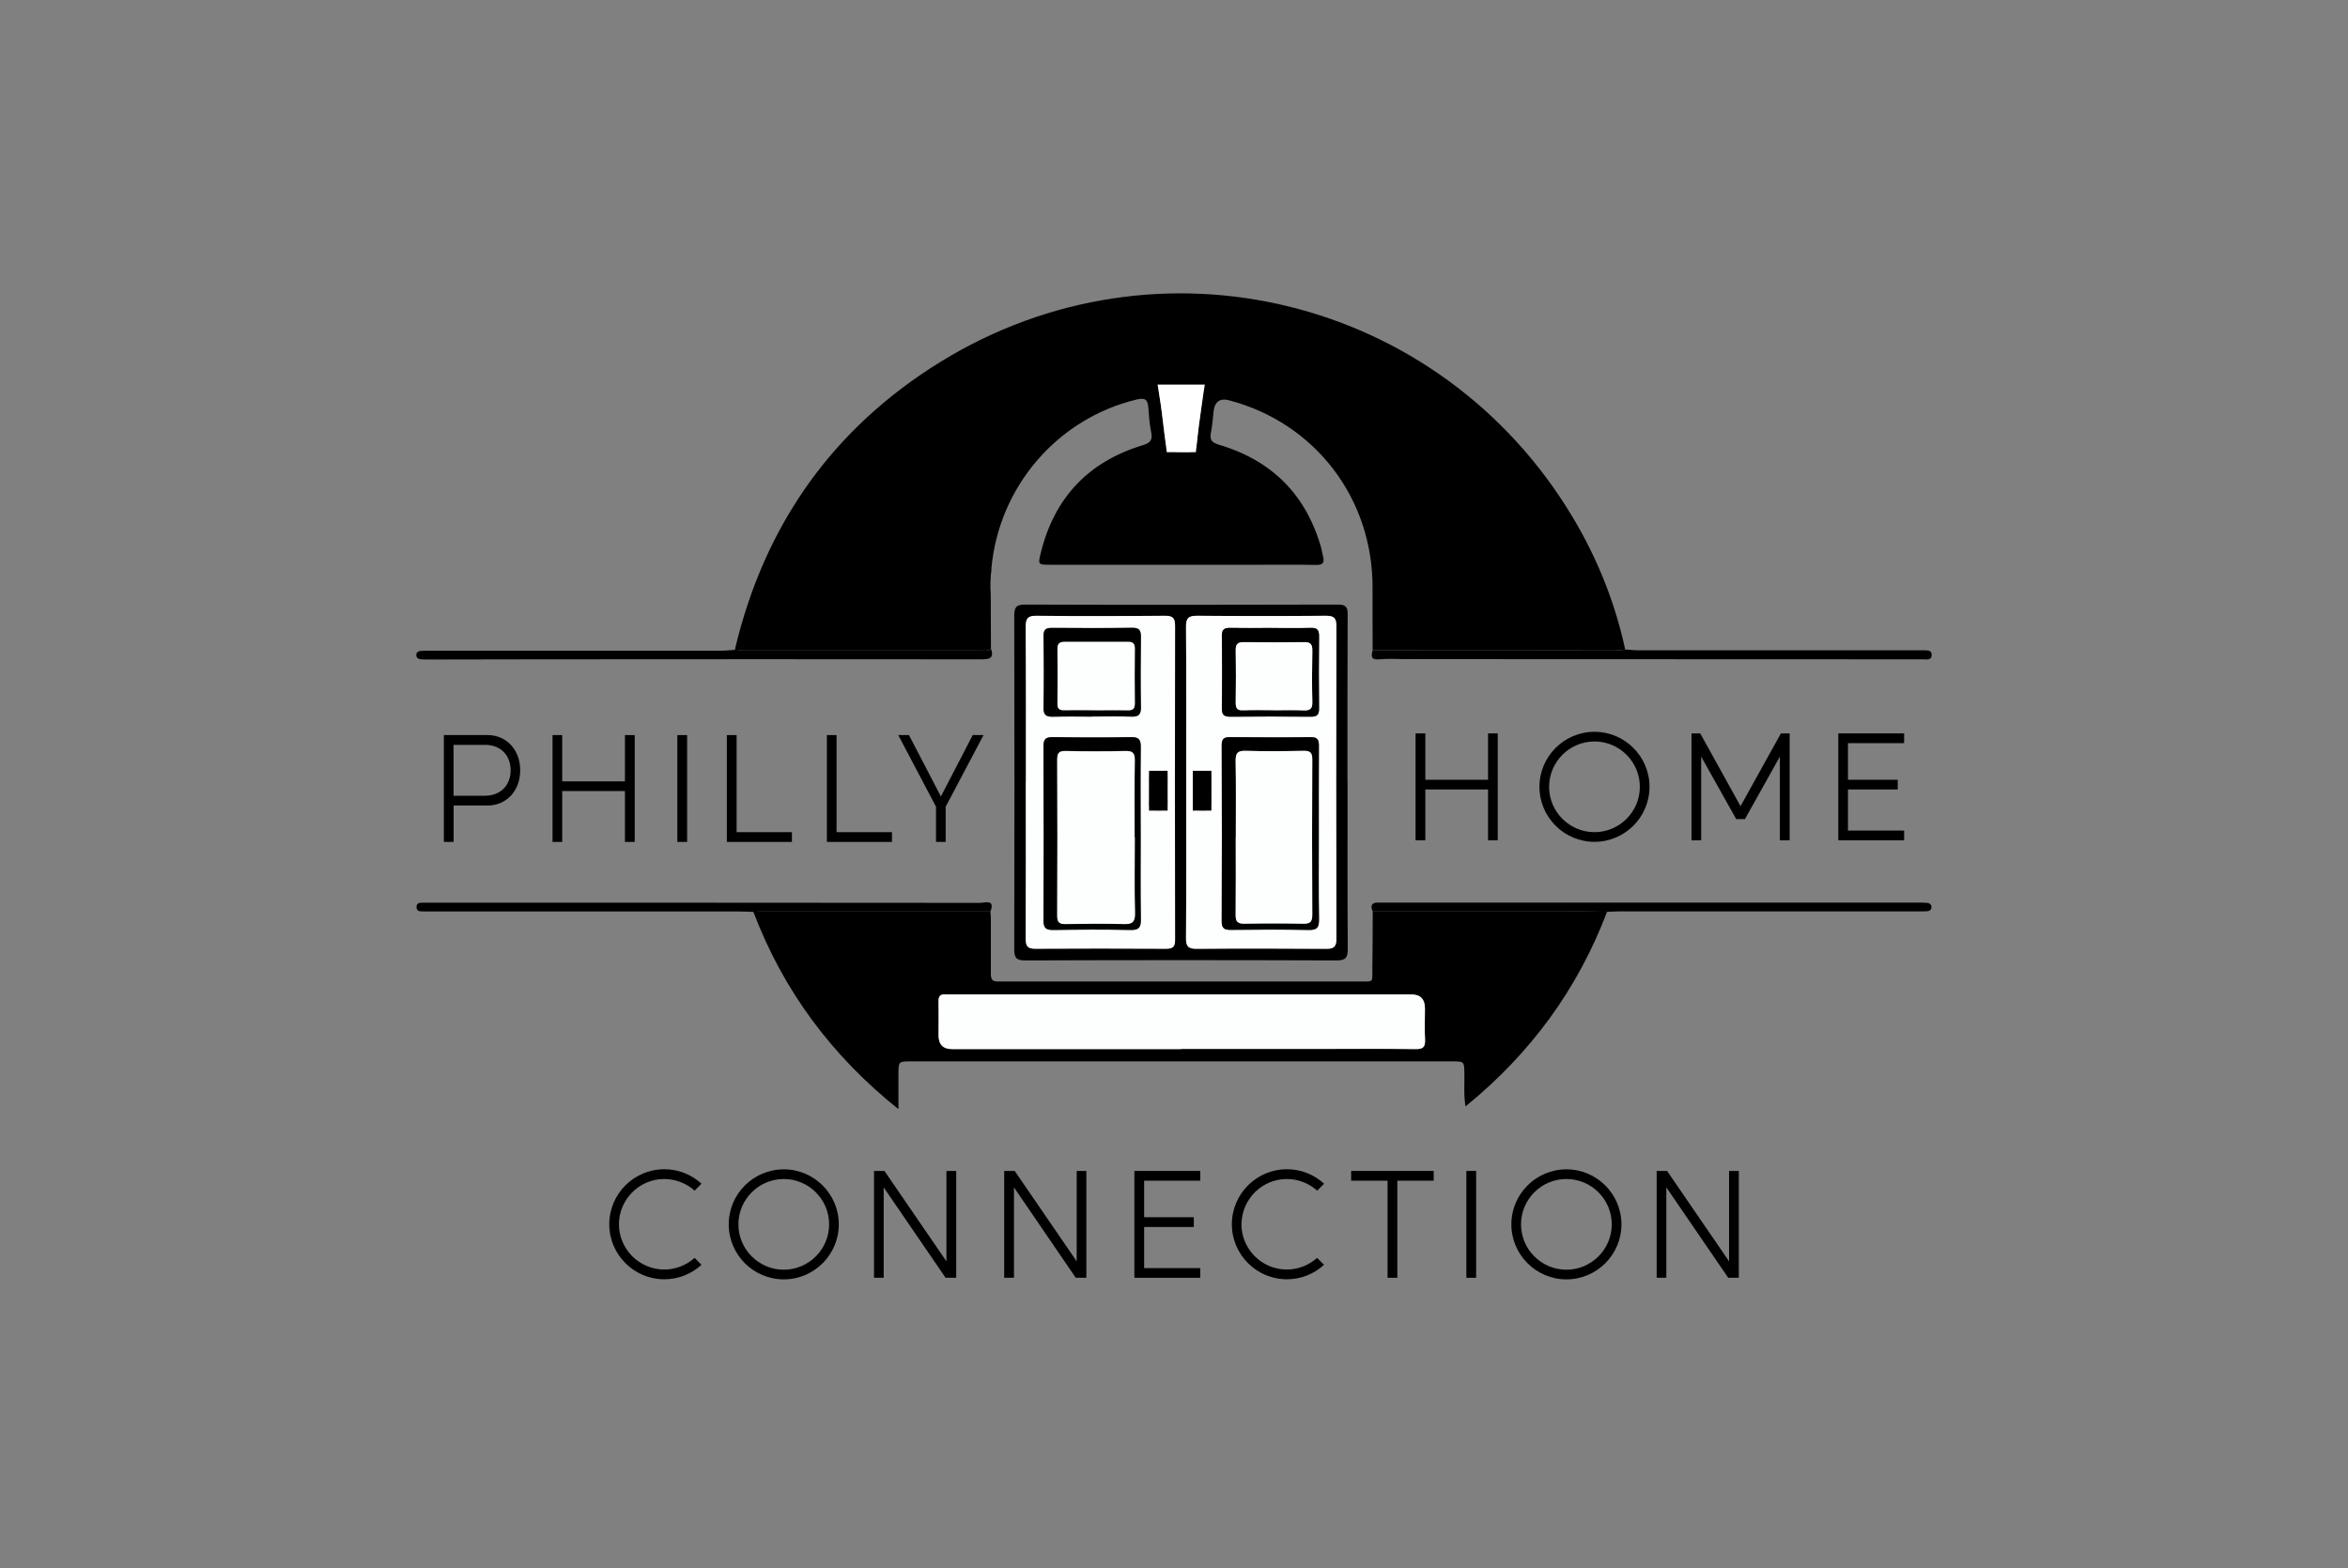 <svg viewBox="0 0 250 167" xmlns="http://www.w3.org/2000/svg" data-sanitized-data-name="Layer 1" data-name="Layer 1" id="Layer_1">
  <rect x="0" y="0" width="250" height="167" fill="#808080" stroke="none"/>
  <defs>
    <style>
      .cls-1, .cls-2, .cls-3 {
        stroke-width: 0px;
      }

      .cls-2 {
        fill: #fdfefe;
      }

      .cls-3 {
        fill: #fff;
      }
    </style>
  </defs>
  <g>
    <path d="M146.15,69.27c0-2.22-.02-4.44-.01-6.66.04-9.51-6.1-17.55-15.25-19.97q-1.51-.4-1.68,1.21c-.08.75-.13,1.5-.28,2.24-.16.79.13,1.06.9,1.29,5.64,1.68,9.29,5.37,10.87,11.07.07.27.1.55.17.81.18.67-.03.92-.75.91-1.9-.04-3.8-.02-5.71-.02-7.53,0-15.06,0-22.59,0-1.29,0-1.31-.01-1.01-1.24,1.44-5.89,5.07-9.74,10.86-11.49.85-.26,1.06-.57.9-1.39-.17-.85-.24-1.73-.3-2.59-.06-.84-.3-1.12-1.25-.89-8.41,2.02-14.66,9.25-15.46,17.97-.01,0-.02-.01-.03-.02l.04.11c-.11.85-.15,1.71-.09,2.56,0,.09,0,.17.01.26,0,1.9.02,3.8.02,5.69-.36.23-.76.16-1.16.16-8.35,0-16.7,0-25.05,0-.35,0-.7-.07-1.05-.11,3.11-13.17,10.34-23.48,21.82-30.59,23.27-14.39,53.36-6.95,67.39,16.52,2.62,4.38,4.5,9.07,5.58,14.06-.31.04-.62.11-.94.11-8.66,0-17.32,0-25.98-.01ZM125.79,41.09c-.51,0-1.03.06-1.54-.01-.8-.12-.96.17-.83.92.22,1.28.36,2.58.52,3.87.28,2.32.28,2.29,2.54,2.29.69,0,.88-.24.94-.85.12-1.25.29-2.51.47-3.75.35-2.45.36-2.45-2.1-2.46Z" class="cls-1"></path>
    <path d="M105.51,103.85c0,.42.17.68.63.68.32,0,.63,0,.95,0,12.56,0,25.11,0,37.67,0,1.6,0,1.33.16,1.36-1.42.03-2.02.03-4.04.04-6.06,6.97,0,13.94-.01,20.91,0,1.35,0,2.69.04,4.04.06-3.12,8.22-8.12,15.07-15.07,20.73-.21-1.25-.1-2.34-.12-3.42-.02-1.38,0-1.38-1.34-1.38-4.56,0-9.12,0-13.68,0-14.63,0-29.26,0-43.89,0-1.34,0-1.34,0-1.35,1.36,0,1.14,0,2.29,0,3.73-7.17-5.74-12.27-12.66-15.45-21.02.35-.02.71-.06,1.06-.06,8.06,0,16.12,0,24.18,0,.02.24.04.47.05.71v.02c0,1.94,0,3.88,0,5.82,0,.08,0,.16-.01.25ZM125.74,111.72c5.43,0,10.86,0,16.29,0,2.89,0,5.79-.02,8.68.02.78.01,1.06-.2,1.02-1-.06-1.11-.01-2.22-.01-3.33q0-1.49-1.45-1.49c-16.33,0-32.67,0-49,0-.2,0-.4.02-.59,0-.57-.06-.77.19-.75.76.03,1.19,0,2.38,0,3.57q0,1.49,1.43,1.49c8.13,0,16.25,0,24.38,0Z" class="cls-1"></path>
    <path d="M143.48,83.37c0,5.9-.02,11.8.02,17.71,0,.91-.21,1.21-1.17,1.21-11.05-.04-22.1-.04-33.16,0-.94,0-1.18-.26-1.18-1.18.03-11.84.03-23.69,0-35.53,0-.9.2-1.19,1.16-1.19,11.09.04,22.18.03,33.28,0,.83,0,1.07.22,1.06,1.05-.03,5.98-.02,11.96-.02,17.94ZM109.23,83.32c0,5.54.01,11.09-.01,16.63,0,.78.13,1.12,1.02,1.11,4.63-.04,9.27-.03,13.9,0,.69,0,.99-.15.98-.92-.02-11.17-.02-22.34,0-33.5,0-.85-.29-1.05-1.1-1.04-4.55.03-9.11.05-13.66,0-1.01-.01-1.15.35-1.14,1.23.03,5.5.02,11.01.02,16.51ZM126.3,83.39c0,5.51.02,11.02-.02,16.53,0,.89.25,1.15,1.13,1.14,4.6-.04,9.19-.03,13.79,0,.81,0,1.09-.21,1.09-1.06-.03-11.1-.03-22.19,0-33.29,0-.9-.26-1.13-1.14-1.12-4.56.04-9.12.04-13.67,0-.91,0-1.21.2-1.2,1.17.05,5.55.02,11.1.02,16.64Z" class="cls-1"></path>
    <path d="M78.27,69.18c.35.04.7.11,1.05.11,8.35,0,16.7,0,25.05,0,.39,0,.79.07,1.16-.16.32.99-.19,1.09-1.03,1.09-15.69-.02-31.38-.01-47.07,0-3.88,0-7.77.01-11.65.02-.32,0-.63,0-.95-.02-.25-.02-.48-.13-.5-.41-.03-.37.24-.47.54-.49.35-.03.71-.02,1.07-.02,10.3,0,20.6,0,30.9,0,.47,0,.95-.06,1.42-.09Z" class="cls-1"></path>
    <path d="M105.46,97.06c-8.06,0-16.12,0-24.18,0-.35,0-.71.04-1.06.06-.63-.02-1.27-.05-1.9-.05-10.86,0-21.72,0-32.58,0-.2,0-.4,0-.59,0-.34-.02-.79.08-.8-.46,0-.53.44-.45.79-.47.16,0,.32,0,.48,0,19.58,0,39.16,0,58.74.02.51,0,1.59-.43,1.11.9Z" class="cls-1"></path>
    <path d="M146.15,69.27c8.66,0,17.32.01,25.98.01.31,0,.62-.07.94-.11.47.03.94.09,1.42.09,9.9,0,19.8,0,29.71,0,.2,0,.4,0,.59,0,.39.01.91-.05.88.52-.02.56-.52.45-.92.44-18.34-.01-36.68-.01-55.01-.02-.95,0-1.91-.07-2.85.02-.89.09-.94-.3-.73-.96Z" class="cls-1"></path>
    <path d="M171.1,97.11c-1.35-.02-2.69-.06-4.04-.06-6.97,0-13.94,0-20.91,0-.25-.58-.12-.93.57-.92.24,0,.48,0,.71,0,18.85,0,37.71,0,56.56,0,.4,0,.79,0,1.19.03.25.02.46.15.47.44,0,.28-.18.43-.45.45-.36.02-.71.02-1.07.02-10.61,0-21.23,0-31.84,0-.39,0-.79.03-1.18.05Z" class="cls-1"></path>
    <path d="M105.51,103.85c0-.08,0-.16.01-.25,0,.08,0,.16-.01.25Z" class="cls-1"></path>
    <path d="M105.51,63.43c0-.09,0-.17-.01-.26,0,.09,0,.17.01.26Z" class="cls-1"></path>
    <path d="M105.58,60.6l-.04-.11s.02.01.03.02c0,.04,0,.07,0,.09Z" class="cls-1"></path>
    <polygon points="105.52 97.79 105.52 97.76 105.55 97.78 105.52 97.79" class="cls-1"></polygon>
    <path d="M128.28,40.97s-.22,1.36-.39,2.59c-.18,1.25-.34,2.5-.47,3.75-.03.27-.09.85-.09.85,0,0-.47,0-.85,0-1.27,0-2.25,0-2.25,0,0,0-.17-1.27-.29-2.29-.16-1.29-.3-2.59-.52-3.87-.13-.74-.17-1.04-.17-1.04h5.03Z" class="cls-3"></path>
    <path d="M125.74,111.73c-8.13,0-16.25,0-24.38,0q-1.44,0-1.43-1.49c0-1.19.02-2.38,0-3.57-.01-.56.18-.81.75-.76.2.02.4,0,.59,0,16.33,0,32.67,0,49,0q1.45,0,1.45,1.49c0,1.11-.05,2.22.01,3.33.04.8-.24,1.02-1.02,1-2.89-.04-5.79-.02-8.68-.02-5.43,0-10.86,0-16.29,0Z" class="cls-2"></path>
    <path d="M109.23,83.32c0-5.5.02-11.01-.02-16.51,0-.87.14-1.24,1.14-1.23,4.55.06,9.11.04,13.66,0,.8,0,1.1.19,1.1,1.04-.02,11.17-.02,22.34,0,33.5,0,.77-.3.92-.98.92-4.63-.02-9.27-.03-13.9,0-.89,0-1.02-.33-1.02-1.11.03-5.54.01-11.09.01-16.63ZM121.45,88.86c0-3.09-.02-6.17.02-9.26,0-.78-.15-1.11-1.03-1.1-2.77.05-5.54.04-8.31,0-.75-.01-1.03.17-1.02.98.03,6.17.03,12.35,0,18.53,0,.87.29,1.05,1.09,1.03,2.73-.04,5.46-.06,8.19,0,.94.02,1.1-.32,1.09-1.17-.05-3.01-.02-6.02-.02-9.02ZM116.29,76.32c1.39,0,2.77-.03,4.15.01.76.03,1.04-.2,1.03-1-.05-2.49-.04-4.99,0-7.48,0-.69-.15-.99-.92-.98-2.85.04-5.7.03-8.55.01-.65,0-.91.18-.9.87.03,2.53.05,5.07,0,7.6-.02.82.29,1.01,1.03.99,1.38-.04,2.77-.01,4.15-.01ZM122.36,84.07h0c0,.4.03.79,0,1.19-.07.71.09,1.06.94,1.07.9.01,1.06-.37,1.01-1.13-.05-.67-.03-1.35,0-2.02.03-.67-.05-1.1-.93-1.09-.89,0-1.09.38-1.01,1.14.03.27,0,.55,0,.83Z" class="cls-2"></path>
    <path d="M126.3,83.39c0-5.55.02-11.1-.02-16.64,0-.97.3-1.17,1.2-1.17,4.56.04,9.12.04,13.67,0,.88,0,1.14.22,1.14,1.12-.03,11.1-.03,22.19,0,33.29,0,.85-.28,1.07-1.09,1.06-4.6-.03-9.19-.04-13.79,0-.89,0-1.14-.25-1.13-1.14.04-5.51.02-11.02.02-16.53ZM140.42,88.87h0c0-3.13-.01-6.25.01-9.38,0-.66-.1-1-.89-.99-2.85.04-5.7.03-8.55,0-.64,0-.91.15-.91.85.02,6.25.03,12.5,0,18.76,0,.75.25.93.96.92,2.77-.03,5.54-.05,8.31.01.93.02,1.1-.31,1.09-1.16-.05-3.01-.02-6.01-.02-9.02ZM135.4,66.88h0c-1.46,0-2.93.03-4.39,0-.63-.01-.93.13-.92.85.04,2.57.03,5.15,0,7.72,0,.68.22.89.89.89,2.85-.03,5.7-.03,8.55,0,.65,0,.92-.17.91-.86-.03-2.57-.03-5.15,0-7.72,0-.68-.22-.9-.89-.88-1.38.04-2.77.01-4.16.01ZM128.97,84.15c0-.28,0-.55,0-.83.02-.65.11-1.22-.91-1.23-1.02-.01-1.06.49-1.02,1.24.04.75.03,1.51,0,2.26-.02.48.12.7.66.72,1.17.06,1.26,0,1.26-1.21,0-.32,0-.63,0-.95Z" class="cls-2"></path>
    <path d="M121.45,88.86c0,3.01-.03,6.02.02,9.02.01.84-.15,1.19-1.09,1.17-2.73-.06-5.46-.05-8.19,0-.8.01-1.09-.17-1.09-1.03.04-6.17.03-12.35,0-18.53,0-.81.27-.99,1.02-.98,2.77.04,5.54.05,8.31,0,.88-.02,1.04.32,1.03,1.1-.04,3.09-.02,6.17-.01,9.26ZM120.82,89.17h0c0-2.73-.03-5.46.02-8.2.01-.79-.24-1.02-1.02-1-2.1.05-4.2.05-6.29,0-.73-.02-.95.18-.95.92.03,5.54.02,11.09,0,16.63,0,.68.22.89.89.88,2.06-.03,4.12-.05,6.18,0,.9.03,1.24-.19,1.21-1.17-.07-2.69-.02-5.38-.02-8.08Z" class="cls-1"></path>
    <path d="M116.29,76.32c-1.39,0-2.77-.03-4.15.01-.74.02-1.05-.16-1.03-.99.05-2.53.04-5.07,0-7.6,0-.69.24-.88.9-.87,2.85.02,5.7.03,8.55-.01.76-.01.93.29.92.98-.03,2.49-.04,4.99,0,7.48.02.8-.26,1.03-1.03,1-1.38-.05-2.77-.01-4.15-.01ZM116.61,75.64h0c1.15,0,2.3-.02,3.45.01.55.01.78-.15.77-.74-.03-1.94-.02-3.88,0-5.83,0-.5-.18-.72-.69-.72-2.26,0-4.52.01-6.78,0-.54,0-.78.18-.77.76.03,1.94.02,3.88,0,5.83,0,.51.18.7.69.69,1.11-.03,2.22,0,3.33,0Z" class="cls-1"></path>
    <path d="M124.3,86.33s-.56,0-1.01,0c-.48,0-.95,0-.95,0v-4.24s.58,0,1.03,0c.33,0,.95,0,.95,0v4.23Z" class="cls-1"></path>
    <path d="M128.96,86.33s-.56,0-1.01,0c-.48,0-.95,0-.95,0v-4.24s.58,0,1.03,0c.33,0,.95,0,.95,0v4.23Z" class="cls-1"></path>
    <path d="M140.42,88.87c0,3.01-.03,6.02.02,9.02.01.85-.16,1.18-1.09,1.16-2.77-.06-5.54-.04-8.31-.01-.7,0-.96-.17-.96-.92.03-6.25.02-12.5,0-18.76,0-.7.27-.86.91-.85,2.85.03,5.7.04,8.55,0,.79-.01.9.32.89.99-.02,3.13-.01,6.25-.01,9.38h0ZM131.58,89.22c0,2.73.02,5.46-.01,8.19,0,.71.19.98.93.96,2.1-.04,4.2-.04,6.29,0,.73.01.94-.23.94-.95-.03-5.5-.03-11.01,0-16.51,0-.72-.19-.97-.93-.95-2.06.04-4.12.06-6.17,0-.84-.02-1.08.23-1.06,1.06.05,2.73.02,5.46.02,8.19Z" class="cls-1"></path>
    <path d="M135.4,66.88c1.39,0,2.77.03,4.16-.01.67-.02.89.2.89.88-.03,2.57-.03,5.15,0,7.72,0,.7-.26.87-.91.86-2.85-.03-5.7-.03-8.55,0-.67,0-.9-.21-.89-.89.03-2.57.03-5.15,0-7.72-.01-.72.29-.86.92-.85,1.46.03,2.93.01,4.39.01h0ZM135.69,75.64h0c1.03,0,2.06-.03,3.08.02.69.03.99-.14.96-.91-.05-1.82-.04-3.63,0-5.45.01-.65-.17-.92-.86-.91-2.13.03-4.27.03-6.4,0-.65,0-.92.17-.9.87.04,1.86.03,3.71,0,5.57,0,.6.15.85.8.82,1.1-.05,2.21-.01,3.32-.01Z" class="cls-1"></path>
    <path d="M120.82,89.17c0,2.69-.05,5.39.02,8.08.03.98-.31,1.2-1.21,1.17-2.06-.06-4.12-.04-6.18,0-.67.01-.89-.2-.89-.88.02-5.54.03-11.09,0-16.63,0-.74.22-.94.95-.92,2.1.05,4.2.05,6.29,0,.78-.02,1.03.2,1.02,1-.04,2.73-.02,5.46-.02,8.2h0Z" class="cls-2"></path>
    <path d="M116.61,75.64c-1.11,0-2.22-.02-3.33,0-.51.01-.7-.18-.69-.69.02-1.94.02-3.89,0-5.83,0-.58.23-.76.77-.76,2.26.01,4.52,0,6.78,0,.51,0,.69.21.69.72-.02,1.94-.02,3.89,0,5.83,0,.59-.22.75-.77.74-1.15-.03-2.3,0-3.45,0h0Z" class="cls-2"></path>
    <path d="M131.58,89.22c0-2.73.03-5.46-.02-8.19-.01-.83.22-1.08,1.06-1.06,2.06.06,4.12.04,6.17,0,.74-.02.94.23.93.95-.03,5.5-.03,11.01,0,16.51,0,.72-.21.97-.94.95-2.1-.04-4.2-.04-6.29,0-.75.01-.94-.26-.93-.96.03-2.73.01-5.46.01-8.19Z" class="cls-2"></path>
    <path d="M135.69,75.64c-1.11,0-2.21-.03-3.32.01-.64.03-.81-.22-.8-.82.03-1.86.03-3.71,0-5.57-.02-.69.25-.88.9-.87,2.13.03,4.27.03,6.4,0,.69-.01.87.26.86.91-.03,1.82-.05,3.64,0,5.45.02.77-.27.94-.96.91-1.02-.05-2.05-.01-3.08-.01h0Z" class="cls-2"></path>
  </g>
  <g>
    <g>
      <path d="M65.9,130.4c0-2.66,2.17-4.83,4.83-4.83,1.19,0,2.34.45,3.23,1.24l.73-.74c-1.08-.99-2.47-1.54-3.96-1.54-3.23,0-5.86,2.63-5.86,5.86s2.63,5.86,5.86,5.86c1.47,0,2.86-.54,3.96-1.54l-.73-.74c-.89.79-2.04,1.24-3.23,1.24-2.66,0-4.83-2.17-4.83-4.83Z" class="cls-1"></path>
      <path d="M83.45,124.54c-3.23,0-5.86,2.63-5.86,5.86s2.63,5.86,5.86,5.86,5.86-2.63,5.86-5.86-2.63-5.86-5.86-5.86ZM83.45,135.23c-2.66,0-4.83-2.17-4.83-4.83s2.17-4.83,4.83-4.83,4.83,2.17,4.83,4.83-2.17,4.83-4.83,4.83Z" class="cls-1"></path>
      <polygon points="93.06 124.71 93.06 136.09 94.09 136.09 94.09 126.46 100.68 136.09 101.81 136.09 101.81 124.71 100.77 124.71 100.77 134.34 94.17 124.71 93.06 124.71" class="cls-1"></polygon>
      <polygon points="106.92 124.71 106.92 136.09 107.96 136.09 107.96 126.46 114.54 136.09 115.67 136.09 115.67 124.71 114.64 124.71 114.64 134.34 108.04 124.71 106.92 124.71" class="cls-1"></polygon>
      <polygon points="121.82 130.68 127.11 130.68 127.11 129.64 121.82 129.64 121.82 125.75 127.8 125.75 127.8 124.71 120.78 124.71 120.78 136.09 127.8 136.09 127.8 135.06 121.82 135.06 121.82 130.68" class="cls-1"></polygon>
      <path d="M132.19,130.4c0-2.66,2.17-4.83,4.83-4.83,1.19,0,2.34.45,3.23,1.24l.73-.74c-1.08-.99-2.47-1.54-3.96-1.54-3.23,0-5.86,2.63-5.86,5.86s2.63,5.86,5.86,5.86c1.47,0,2.86-.54,3.95-1.54l-.73-.74c-.89.79-2.04,1.24-3.23,1.24-2.66,0-4.83-2.17-4.83-4.83Z" class="cls-1"></path>
      <polygon points="147.74 136.09 148.78 136.09 148.78 125.75 152.65 125.75 152.65 124.71 143.86 124.71 143.86 125.75 147.74 125.75 147.74 136.09" class="cls-1"></polygon>
      <rect height="11.38" width="1.04" y="124.71" x="156.13" class="cls-1"></rect>
      <path d="M166.78,124.54c-3.23,0-5.86,2.63-5.86,5.86s2.63,5.86,5.86,5.86,5.86-2.63,5.86-5.86-2.63-5.86-5.86-5.86ZM166.78,135.23c-2.66,0-4.83-2.17-4.83-4.83s2.16-4.83,4.83-4.83,4.83,2.17,4.83,4.83-2.17,4.83-4.83,4.83Z" class="cls-1"></path>
      <polygon points="176.39 124.71 176.39 136.09 177.42 136.09 177.42 126.46 184.01 136.09 185.14 136.09 185.14 124.71 184.1 124.71 184.1 134.34 177.5 124.71 176.39 124.71" class="cls-1"></polygon>
    </g>
    <g>
      <path d="M51.92,78.29h-4.66v11.38h1.04v-3.88h3.62c2.01,0,3.47-1.58,3.47-3.75s-1.46-3.75-3.47-3.75ZM51.64,84.75h-3.35v-5.42h3.37c1.62,0,2.71,1.09,2.71,2.71s-1.1,2.71-2.73,2.71Z" class="cls-1"></path>
      <polygon points="66.54 89.67 67.58 89.67 67.58 78.29 66.54 78.29 66.54 83.22 59.86 83.22 59.86 78.29 58.83 78.29 58.83 89.67 59.86 89.67 59.86 84.25 66.54 84.25 66.54 89.67" class="cls-1"></polygon>
      <rect height="11.38" width="1.04" y="78.29" x="72.12" class="cls-1"></rect>
      <polygon points="78.43 78.29 77.39 78.29 77.39 89.67 84.32 89.67 84.32 88.63 78.43 88.63 78.43 78.29" class="cls-1"></polygon>
      <polygon points="89.07 78.29 88.04 78.29 88.04 89.67 94.97 89.67 94.97 88.63 89.07 88.63 89.07 78.29" class="cls-1"></polygon>
      <polygon points="99.66 89.67 100.69 89.67 100.69 85.92 104.72 78.29 103.57 78.29 100.18 84.83 96.78 78.29 95.64 78.29 99.66 85.92 99.66 89.67" class="cls-1"></polygon>
    </g>
    <g>
      <polygon points="158.44 89.5 159.47 89.5 159.47 78.11 158.44 78.11 158.44 83.05 151.76 83.05 151.76 78.11 150.72 78.11 150.72 89.5 151.76 89.5 151.76 84.08 158.44 84.08 158.44 89.5" class="cls-1"></polygon>
      <path d="M169.77,77.94c-3.23,0-5.86,2.63-5.86,5.86s2.63,5.86,5.86,5.86,5.86-2.63,5.86-5.86-2.63-5.86-5.86-5.86ZM169.77,88.63c-2.66,0-4.83-2.17-4.83-4.83s2.17-4.83,4.83-4.83,4.83,2.17,4.83,4.83-2.17,4.83-4.83,4.83Z" class="cls-1"></path>
      <polygon points="181.03 78.11 180.1 78.11 180.1 89.5 181.13 89.5 181.13 80.58 184.86 87.24 185.79 87.24 189.51 80.58 189.51 89.5 190.55 89.5 190.55 78.11 189.62 78.11 185.32 85.86 181.03 78.11" class="cls-1"></polygon>
      <polygon points="202.74 79.15 202.74 78.11 195.73 78.11 195.73 89.5 202.74 89.5 202.74 88.46 196.76 88.46 196.76 84.08 202.06 84.08 202.06 83.05 196.76 83.05 196.76 79.15 202.74 79.15" class="cls-1"></polygon>
    </g>
  </g>
</svg>